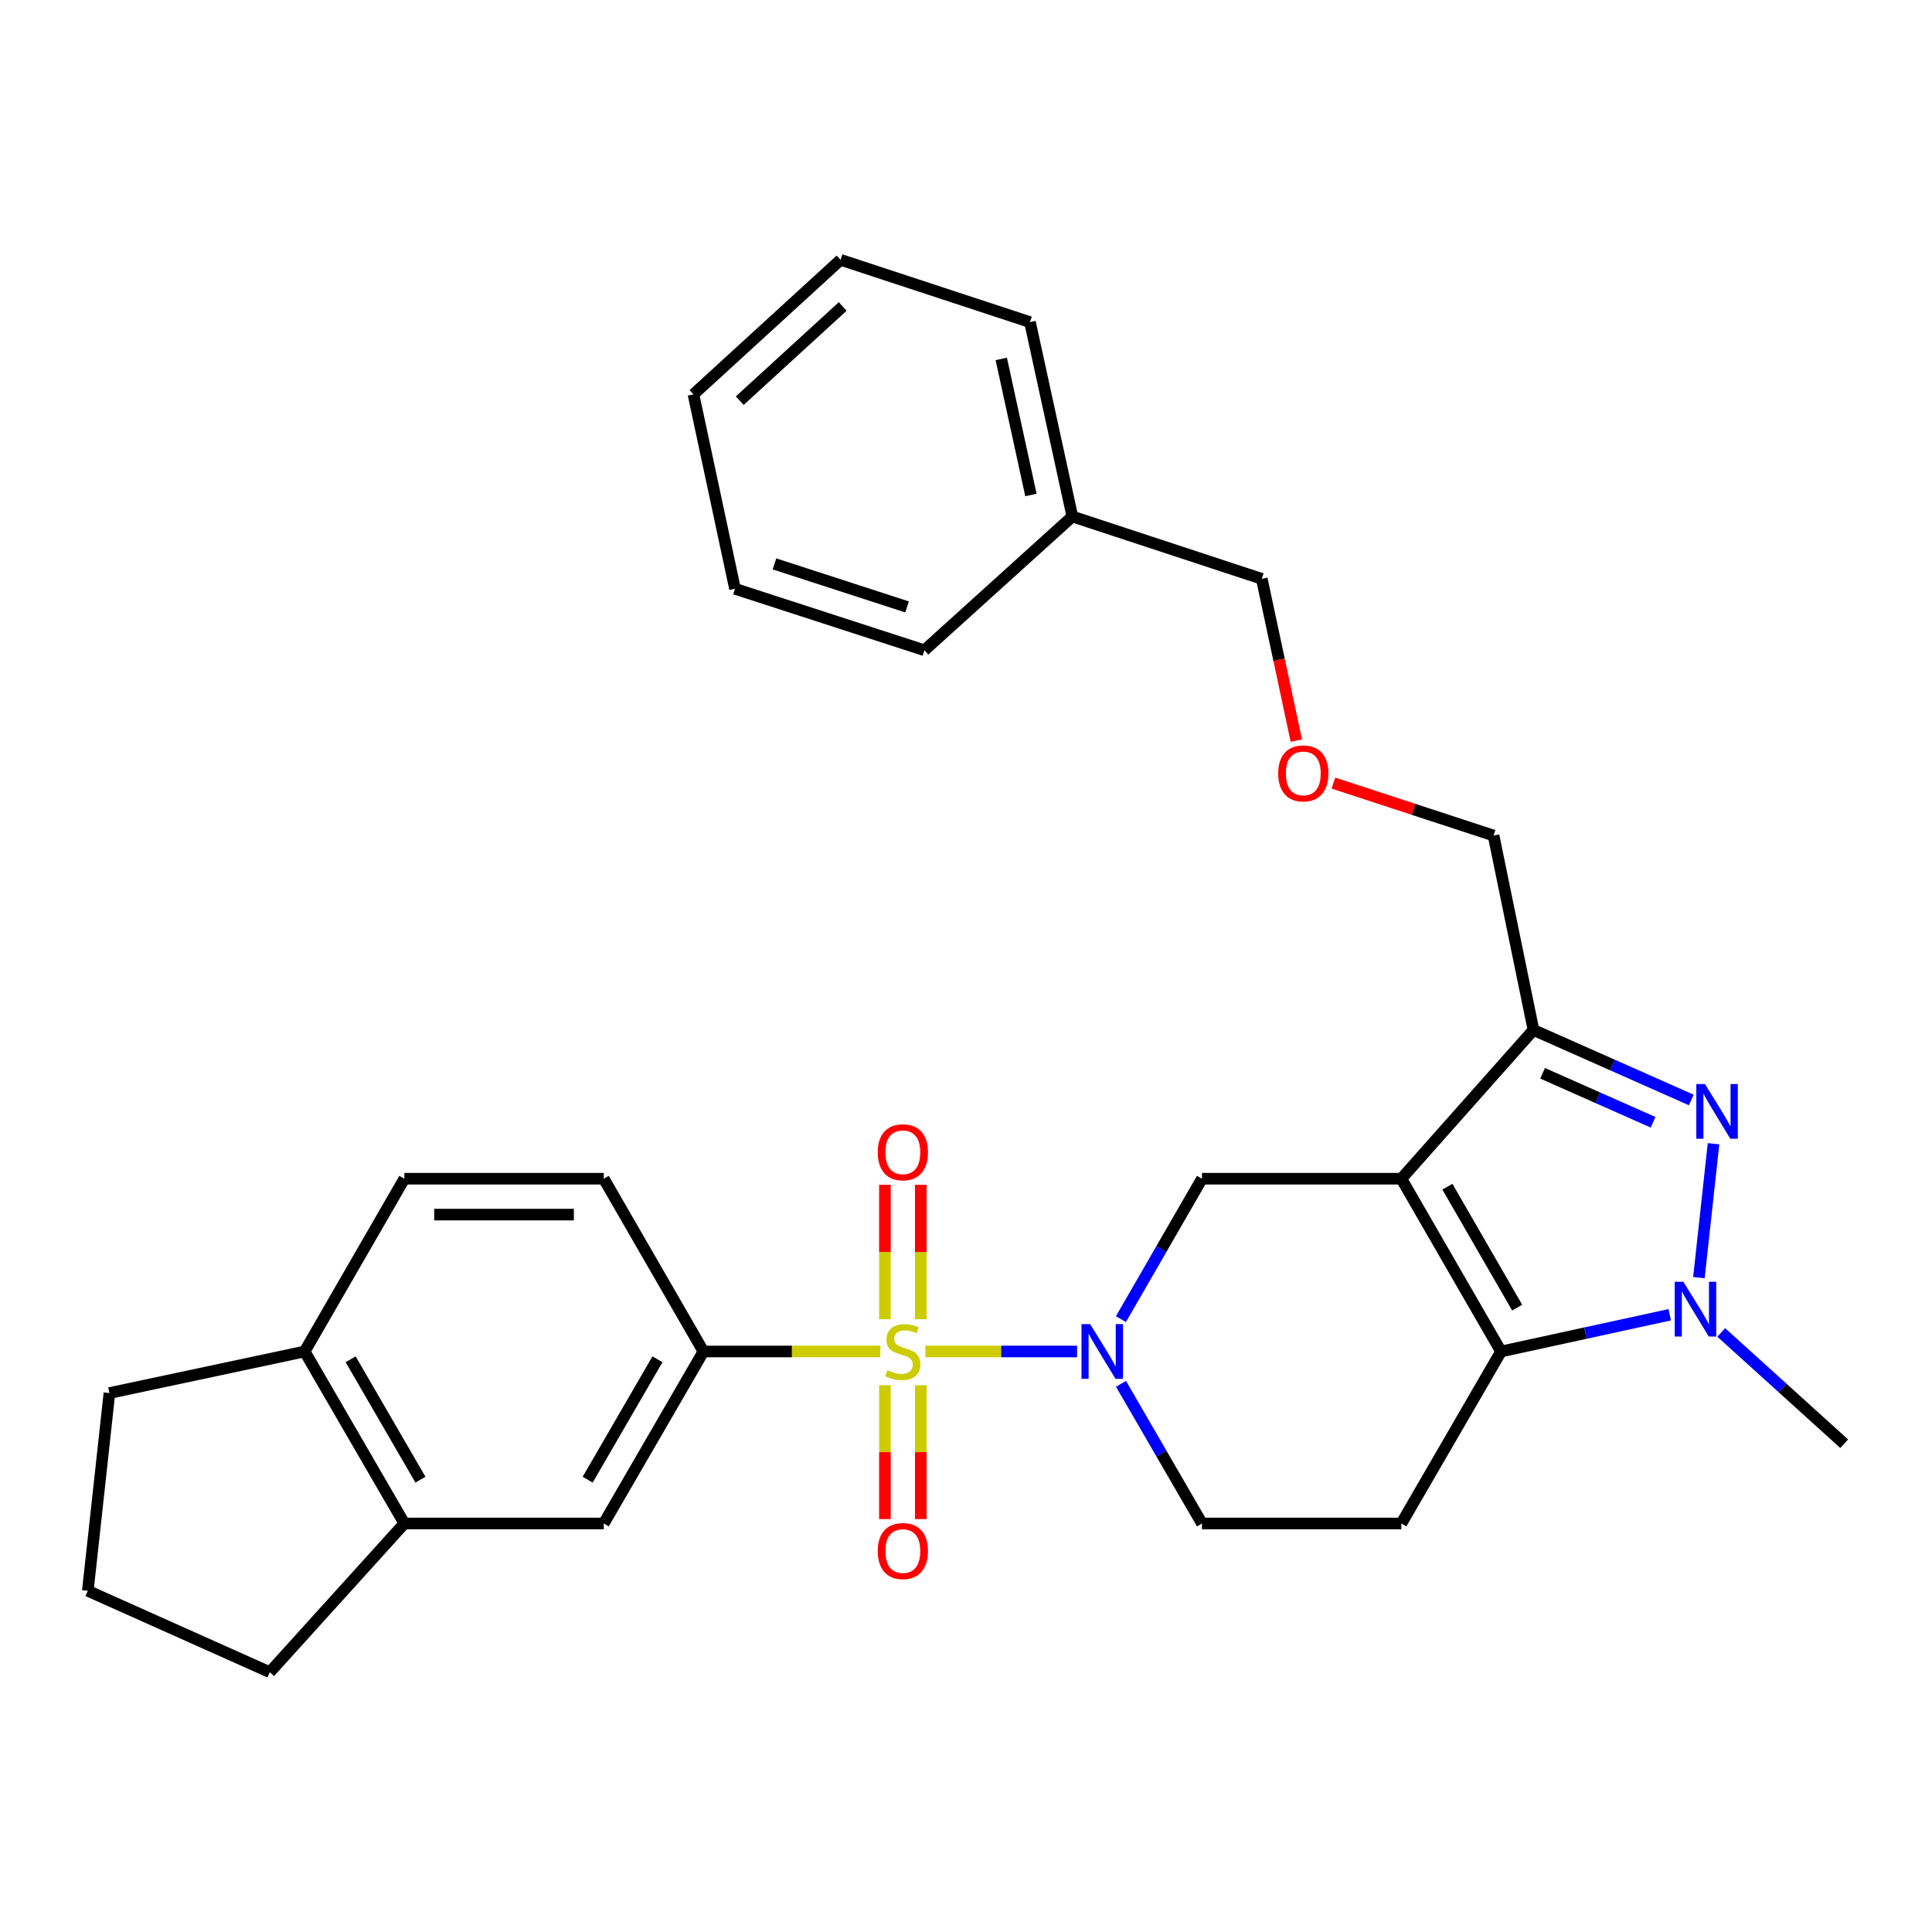 <?xml version='1.0' encoding='iso-8859-1'?>
<svg version='1.1' baseProfile='full'
              xmlns='http://www.w3.org/2000/svg'
                      xmlns:rdkit='http://www.rdkit.org/xml'
                      xmlns:xlink='http://www.w3.org/1999/xlink'
                  xml:space='preserve'
width='1000px' height='1000px' viewBox='0 0 1000 1000'>
<!-- END OF HEADER -->
<rect style='opacity:1.0;fill:#FFFFFF;stroke:none' width='1000' height='1000' x='0' y='0'> </rect>
<path class='bond-2' d='M 478.973,699.528 L 518.234,699.528' style='fill:none;fill-rule:evenodd;stroke:#CCCC00;stroke-width:6px;stroke-linecap:butt;stroke-linejoin:miter;stroke-opacity:1' />
<path class='bond-2' d='M 518.234,699.528 L 557.494,699.528' style='fill:none;fill-rule:evenodd;stroke:#0000FF;stroke-width:6px;stroke-linecap:butt;stroke-linejoin:miter;stroke-opacity:1' />
<path class='bond-7' d='M 455.653,699.528 L 409.878,699.528' style='fill:none;fill-rule:evenodd;stroke:#CCCC00;stroke-width:6px;stroke-linecap:butt;stroke-linejoin:miter;stroke-opacity:1' />
<path class='bond-7' d='M 409.878,699.528 L 364.103,699.528' style='fill:none;fill-rule:evenodd;stroke:#000000;stroke-width:6px;stroke-linecap:butt;stroke-linejoin:miter;stroke-opacity:1' />
<path class='bond-10' d='M 476.599,682.828 L 476.599,648.044' style='fill:none;fill-rule:evenodd;stroke:#CCCC00;stroke-width:6px;stroke-linecap:butt;stroke-linejoin:miter;stroke-opacity:1' />
<path class='bond-10' d='M 476.599,648.044 L 476.599,613.261' style='fill:none;fill-rule:evenodd;stroke:#FF0000;stroke-width:6px;stroke-linecap:butt;stroke-linejoin:miter;stroke-opacity:1' />
<path class='bond-10' d='M 458.027,682.828 L 458.027,648.044' style='fill:none;fill-rule:evenodd;stroke:#CCCC00;stroke-width:6px;stroke-linecap:butt;stroke-linejoin:miter;stroke-opacity:1' />
<path class='bond-10' d='M 458.027,648.044 L 458.027,613.261' style='fill:none;fill-rule:evenodd;stroke:#FF0000;stroke-width:6px;stroke-linecap:butt;stroke-linejoin:miter;stroke-opacity:1' />
<path class='bond-11' d='M 458.027,716.988 L 458.027,751.631' style='fill:none;fill-rule:evenodd;stroke:#CCCC00;stroke-width:6px;stroke-linecap:butt;stroke-linejoin:miter;stroke-opacity:1' />
<path class='bond-11' d='M 458.027,751.631 L 458.027,786.274' style='fill:none;fill-rule:evenodd;stroke:#FF0000;stroke-width:6px;stroke-linecap:butt;stroke-linejoin:miter;stroke-opacity:1' />
<path class='bond-11' d='M 476.599,716.988 L 476.599,751.631' style='fill:none;fill-rule:evenodd;stroke:#CCCC00;stroke-width:6px;stroke-linecap:butt;stroke-linejoin:miter;stroke-opacity:1' />
<path class='bond-11' d='M 476.599,751.631 L 476.599,786.274' style='fill:none;fill-rule:evenodd;stroke:#FF0000;stroke-width:6px;stroke-linecap:butt;stroke-linejoin:miter;stroke-opacity:1' />
<path class='bond-0' d='M 725.343,610.102 L 622.133,610.102' style='fill:none;fill-rule:evenodd;stroke:#000000;stroke-width:6px;stroke-linecap:butt;stroke-linejoin:miter;stroke-opacity:1' />
<path class='bond-5' d='M 725.343,610.102 L 793.72,533.11' style='fill:none;fill-rule:evenodd;stroke:#000000;stroke-width:6px;stroke-linecap:butt;stroke-linejoin:miter;stroke-opacity:1' />
<path class='bond-31' d='M 725.343,610.102 L 776.943,699.528' style='fill:none;fill-rule:evenodd;stroke:#000000;stroke-width:6px;stroke-linecap:butt;stroke-linejoin:miter;stroke-opacity:1' />
<path class='bond-31' d='M 749.17,614.234 L 785.29,676.832' style='fill:none;fill-rule:evenodd;stroke:#000000;stroke-width:6px;stroke-linecap:butt;stroke-linejoin:miter;stroke-opacity:1' />
<path class='bond-1' d='M 776.943,699.528 L 725.343,788.551' style='fill:none;fill-rule:evenodd;stroke:#000000;stroke-width:6px;stroke-linecap:butt;stroke-linejoin:miter;stroke-opacity:1' />
<path class='bond-4' d='M 776.943,699.528 L 820.601,690.02' style='fill:none;fill-rule:evenodd;stroke:#000000;stroke-width:6px;stroke-linecap:butt;stroke-linejoin:miter;stroke-opacity:1' />
<path class='bond-4' d='M 820.601,690.02 L 864.259,680.512' style='fill:none;fill-rule:evenodd;stroke:#0000FF;stroke-width:6px;stroke-linecap:butt;stroke-linejoin:miter;stroke-opacity:1' />
<path class='bond-6' d='M 580.185,682.787 L 601.159,646.445' style='fill:none;fill-rule:evenodd;stroke:#0000FF;stroke-width:6px;stroke-linecap:butt;stroke-linejoin:miter;stroke-opacity:1' />
<path class='bond-6' d='M 601.159,646.445 L 622.133,610.102' style='fill:none;fill-rule:evenodd;stroke:#000000;stroke-width:6px;stroke-linecap:butt;stroke-linejoin:miter;stroke-opacity:1' />
<path class='bond-12' d='M 580.223,716.26 L 601.178,752.406' style='fill:none;fill-rule:evenodd;stroke:#0000FF;stroke-width:6px;stroke-linecap:butt;stroke-linejoin:miter;stroke-opacity:1' />
<path class='bond-12' d='M 601.178,752.406 L 622.133,788.551' style='fill:none;fill-rule:evenodd;stroke:#000000;stroke-width:6px;stroke-linecap:butt;stroke-linejoin:miter;stroke-opacity:1' />
<path class='bond-3' d='M 875.409,569.343 L 834.565,551.226' style='fill:none;fill-rule:evenodd;stroke:#0000FF;stroke-width:6px;stroke-linecap:butt;stroke-linejoin:miter;stroke-opacity:1' />
<path class='bond-3' d='M 834.565,551.226 L 793.72,533.11' style='fill:none;fill-rule:evenodd;stroke:#000000;stroke-width:6px;stroke-linecap:butt;stroke-linejoin:miter;stroke-opacity:1' />
<path class='bond-3' d='M 855.626,580.885 L 827.035,568.204' style='fill:none;fill-rule:evenodd;stroke:#0000FF;stroke-width:6px;stroke-linecap:butt;stroke-linejoin:miter;stroke-opacity:1' />
<path class='bond-3' d='M 827.035,568.204 L 798.443,555.522' style='fill:none;fill-rule:evenodd;stroke:#000000;stroke-width:6px;stroke-linecap:butt;stroke-linejoin:miter;stroke-opacity:1' />
<path class='bond-33' d='M 886.921,591.993 L 879.355,661.299' style='fill:none;fill-rule:evenodd;stroke:#0000FF;stroke-width:6px;stroke-linecap:butt;stroke-linejoin:miter;stroke-opacity:1' />
<path class='bond-18' d='M 890.909,689.679 L 922.727,718.469' style='fill:none;fill-rule:evenodd;stroke:#0000FF;stroke-width:6px;stroke-linecap:butt;stroke-linejoin:miter;stroke-opacity:1' />
<path class='bond-18' d='M 922.727,718.469 L 954.545,747.259' style='fill:none;fill-rule:evenodd;stroke:#000000;stroke-width:6px;stroke-linecap:butt;stroke-linejoin:miter;stroke-opacity:1' />
<path class='bond-17' d='M 793.72,533.11 L 773.064,432.469' style='fill:none;fill-rule:evenodd;stroke:#000000;stroke-width:6px;stroke-linecap:butt;stroke-linejoin:miter;stroke-opacity:1' />
<path class='bond-9' d='M 364.103,699.528 L 312.513,788.551' style='fill:none;fill-rule:evenodd;stroke:#000000;stroke-width:6px;stroke-linecap:butt;stroke-linejoin:miter;stroke-opacity:1' />
<path class='bond-9' d='M 340.295,703.569 L 304.183,765.885' style='fill:none;fill-rule:evenodd;stroke:#000000;stroke-width:6px;stroke-linecap:butt;stroke-linejoin:miter;stroke-opacity:1' />
<path class='bond-15' d='M 364.103,699.528 L 312.513,610.102' style='fill:none;fill-rule:evenodd;stroke:#000000;stroke-width:6px;stroke-linecap:butt;stroke-linejoin:miter;stroke-opacity:1' />
<path class='bond-8' d='M 725.343,788.551 L 622.133,788.551' style='fill:none;fill-rule:evenodd;stroke:#000000;stroke-width:6px;stroke-linecap:butt;stroke-linejoin:miter;stroke-opacity:1' />
<path class='bond-13' d='M 312.513,788.551 L 209.293,788.551' style='fill:none;fill-rule:evenodd;stroke:#000000;stroke-width:6px;stroke-linecap:butt;stroke-linejoin:miter;stroke-opacity:1' />
<path class='bond-21' d='M 209.293,788.551 L 139.636,865.522' style='fill:none;fill-rule:evenodd;stroke:#000000;stroke-width:6px;stroke-linecap:butt;stroke-linejoin:miter;stroke-opacity:1' />
<path class='bond-30' d='M 209.293,788.551 L 157.683,699.528' style='fill:none;fill-rule:evenodd;stroke:#000000;stroke-width:6px;stroke-linecap:butt;stroke-linejoin:miter;stroke-opacity:1' />
<path class='bond-30' d='M 217.619,765.882 L 181.491,703.566' style='fill:none;fill-rule:evenodd;stroke:#000000;stroke-width:6px;stroke-linecap:butt;stroke-linejoin:miter;stroke-opacity:1' />
<path class='bond-14' d='M 157.683,699.528 L 209.293,610.102' style='fill:none;fill-rule:evenodd;stroke:#000000;stroke-width:6px;stroke-linecap:butt;stroke-linejoin:miter;stroke-opacity:1' />
<path class='bond-23' d='M 157.683,699.528 L 56.639,721.041' style='fill:none;fill-rule:evenodd;stroke:#000000;stroke-width:6px;stroke-linecap:butt;stroke-linejoin:miter;stroke-opacity:1' />
<path class='bond-16' d='M 312.513,610.102 L 209.293,610.102' style='fill:none;fill-rule:evenodd;stroke:#000000;stroke-width:6px;stroke-linecap:butt;stroke-linejoin:miter;stroke-opacity:1' />
<path class='bond-16' d='M 297.03,628.675 L 224.776,628.675' style='fill:none;fill-rule:evenodd;stroke:#000000;stroke-width:6px;stroke-linecap:butt;stroke-linejoin:miter;stroke-opacity:1' />
<path class='bond-19' d='M 773.064,432.469 L 731.622,418.9' style='fill:none;fill-rule:evenodd;stroke:#000000;stroke-width:6px;stroke-linecap:butt;stroke-linejoin:miter;stroke-opacity:1' />
<path class='bond-19' d='M 731.622,418.9 L 690.18,405.331' style='fill:none;fill-rule:evenodd;stroke:#FF0000;stroke-width:6px;stroke-linecap:butt;stroke-linejoin:miter;stroke-opacity:1' />
<path class='bond-24' d='M 670.981,383.334 L 662.039,341.469' style='fill:none;fill-rule:evenodd;stroke:#FF0000;stroke-width:6px;stroke-linecap:butt;stroke-linejoin:miter;stroke-opacity:1' />
<path class='bond-24' d='M 662.039,341.469 L 653.097,299.605' style='fill:none;fill-rule:evenodd;stroke:#000000;stroke-width:6px;stroke-linecap:butt;stroke-linejoin:miter;stroke-opacity:1' />
<path class='bond-20' d='M 555.046,267.341 L 653.097,299.605' style='fill:none;fill-rule:evenodd;stroke:#000000;stroke-width:6px;stroke-linecap:butt;stroke-linejoin:miter;stroke-opacity:1' />
<path class='bond-25' d='M 555.046,267.341 L 533.11,166.721' style='fill:none;fill-rule:evenodd;stroke:#000000;stroke-width:6px;stroke-linecap:butt;stroke-linejoin:miter;stroke-opacity:1' />
<path class='bond-25' d='M 533.61,256.204 L 518.255,185.77' style='fill:none;fill-rule:evenodd;stroke:#000000;stroke-width:6px;stroke-linecap:butt;stroke-linejoin:miter;stroke-opacity:1' />
<path class='bond-26' d='M 555.046,267.341 L 478.477,336.575' style='fill:none;fill-rule:evenodd;stroke:#000000;stroke-width:6px;stroke-linecap:butt;stroke-linejoin:miter;stroke-opacity:1' />
<path class='bond-22' d='M 139.636,865.522 L 45.455,823.394' style='fill:none;fill-rule:evenodd;stroke:#000000;stroke-width:6px;stroke-linecap:butt;stroke-linejoin:miter;stroke-opacity:1' />
<path class='bond-32' d='M 45.455,823.394 L 56.639,721.041' style='fill:none;fill-rule:evenodd;stroke:#000000;stroke-width:6px;stroke-linecap:butt;stroke-linejoin:miter;stroke-opacity:1' />
<path class='bond-28' d='M 533.11,166.721 L 435.069,134.478' style='fill:none;fill-rule:evenodd;stroke:#000000;stroke-width:6px;stroke-linecap:butt;stroke-linejoin:miter;stroke-opacity:1' />
<path class='bond-27' d='M 478.477,336.575 L 380.436,304.764' style='fill:none;fill-rule:evenodd;stroke:#000000;stroke-width:6px;stroke-linecap:butt;stroke-linejoin:miter;stroke-opacity:1' />
<path class='bond-27' d='M 469.502,314.137 L 400.874,291.87' style='fill:none;fill-rule:evenodd;stroke:#000000;stroke-width:6px;stroke-linecap:butt;stroke-linejoin:miter;stroke-opacity:1' />
<path class='bond-29' d='M 380.436,304.764 L 358.933,204.134' style='fill:none;fill-rule:evenodd;stroke:#000000;stroke-width:6px;stroke-linecap:butt;stroke-linejoin:miter;stroke-opacity:1' />
<path class='bond-34' d='M 435.069,134.478 L 358.933,204.134' style='fill:none;fill-rule:evenodd;stroke:#000000;stroke-width:6px;stroke-linecap:butt;stroke-linejoin:miter;stroke-opacity:1' />
<path class='bond-34' d='M 436.185,158.629 L 382.89,207.388' style='fill:none;fill-rule:evenodd;stroke:#000000;stroke-width:6px;stroke-linecap:butt;stroke-linejoin:miter;stroke-opacity:1' />
<path  class='atom-0' d='M 459.313 709.248
Q 459.633 709.368, 460.953 709.928
Q 462.273 710.488, 463.713 710.848
Q 465.193 711.168, 466.633 711.168
Q 469.313 711.168, 470.873 709.888
Q 472.433 708.568, 472.433 706.288
Q 472.433 704.728, 471.633 703.768
Q 470.873 702.808, 469.673 702.288
Q 468.473 701.768, 466.473 701.168
Q 463.953 700.408, 462.433 699.688
Q 460.953 698.968, 459.873 697.448
Q 458.833 695.928, 458.833 693.368
Q 458.833 689.808, 461.233 687.608
Q 463.673 685.408, 468.473 685.408
Q 471.753 685.408, 475.473 686.968
L 474.553 690.048
Q 471.153 688.648, 468.593 688.648
Q 465.833 688.648, 464.313 689.808
Q 462.793 690.928, 462.833 692.888
Q 462.833 694.408, 463.593 695.328
Q 464.393 696.248, 465.513 696.768
Q 466.673 697.288, 468.593 697.888
Q 471.153 698.688, 472.673 699.488
Q 474.193 700.288, 475.273 701.928
Q 476.393 703.528, 476.393 706.288
Q 476.393 710.208, 473.753 712.328
Q 471.153 714.408, 466.793 714.408
Q 464.273 714.408, 462.353 713.848
Q 460.473 713.328, 458.233 712.408
L 459.313 709.248
' fill='#CCCC00'/>
<path  class='atom-3' d='M 564.263 685.368
L 573.543 700.368
Q 574.463 701.848, 575.943 704.528
Q 577.423 707.208, 577.503 707.368
L 577.503 685.368
L 581.263 685.368
L 581.263 713.688
L 577.383 713.688
L 567.423 697.288
Q 566.263 695.368, 565.023 693.168
Q 563.823 690.968, 563.463 690.288
L 563.463 713.688
L 559.783 713.688
L 559.783 685.368
L 564.263 685.368
' fill='#0000FF'/>
<path  class='atom-4' d='M 882.488 561.099
L 891.768 576.099
Q 892.688 577.579, 894.168 580.259
Q 895.648 582.939, 895.728 583.099
L 895.728 561.099
L 899.488 561.099
L 899.488 589.419
L 895.608 589.419
L 885.648 573.019
Q 884.488 571.099, 883.248 568.899
Q 882.048 566.699, 881.688 566.019
L 881.688 589.419
L 878.008 589.419
L 878.008 561.099
L 882.488 561.099
' fill='#0000FF'/>
<path  class='atom-5' d='M 871.314 663.453
L 880.594 678.453
Q 881.514 679.933, 882.994 682.613
Q 884.474 685.293, 884.554 685.453
L 884.554 663.453
L 888.314 663.453
L 888.314 691.773
L 884.434 691.773
L 874.474 675.373
Q 873.314 673.453, 872.074 671.253
Q 870.874 669.053, 870.514 668.373
L 870.514 691.773
L 866.834 691.773
L 866.834 663.453
L 871.314 663.453
' fill='#0000FF'/>
<path  class='atom-11' d='M 454.313 596.418
Q 454.313 589.618, 457.673 585.818
Q 461.033 582.018, 467.313 582.018
Q 473.593 582.018, 476.953 585.818
Q 480.313 589.618, 480.313 596.418
Q 480.313 603.298, 476.913 607.218
Q 473.513 611.098, 467.313 611.098
Q 461.073 611.098, 457.673 607.218
Q 454.313 603.338, 454.313 596.418
M 467.313 607.898
Q 471.633 607.898, 473.953 605.018
Q 476.313 602.098, 476.313 596.418
Q 476.313 590.858, 473.953 588.058
Q 471.633 585.218, 467.313 585.218
Q 462.993 585.218, 460.633 588.018
Q 458.313 590.818, 458.313 596.418
Q 458.313 602.138, 460.633 605.018
Q 462.993 607.898, 467.313 607.898
' fill='#FF0000'/>
<path  class='atom-12' d='M 454.313 802.818
Q 454.313 796.018, 457.673 792.218
Q 461.033 788.418, 467.313 788.418
Q 473.593 788.418, 476.953 792.218
Q 480.313 796.018, 480.313 802.818
Q 480.313 809.698, 476.913 813.618
Q 473.513 817.498, 467.313 817.498
Q 461.073 817.498, 457.673 813.618
Q 454.313 809.738, 454.313 802.818
M 467.313 814.298
Q 471.633 814.298, 473.953 811.418
Q 476.313 808.498, 476.313 802.818
Q 476.313 797.258, 473.953 794.458
Q 471.633 791.618, 467.313 791.618
Q 462.993 791.618, 460.633 794.418
Q 458.313 797.218, 458.313 802.818
Q 458.313 808.538, 460.633 811.418
Q 462.993 814.298, 467.313 814.298
' fill='#FF0000'/>
<path  class='atom-20' d='M 661.589 400.306
Q 661.589 393.506, 664.949 389.706
Q 668.309 385.906, 674.589 385.906
Q 680.869 385.906, 684.229 389.706
Q 687.589 393.506, 687.589 400.306
Q 687.589 407.186, 684.189 411.106
Q 680.789 414.986, 674.589 414.986
Q 668.349 414.986, 664.949 411.106
Q 661.589 407.226, 661.589 400.306
M 674.589 411.786
Q 678.909 411.786, 681.229 408.906
Q 683.589 405.986, 683.589 400.306
Q 683.589 394.746, 681.229 391.946
Q 678.909 389.106, 674.589 389.106
Q 670.269 389.106, 667.909 391.906
Q 665.589 394.706, 665.589 400.306
Q 665.589 406.026, 667.909 408.906
Q 670.269 411.786, 674.589 411.786
' fill='#FF0000'/>
</svg>
